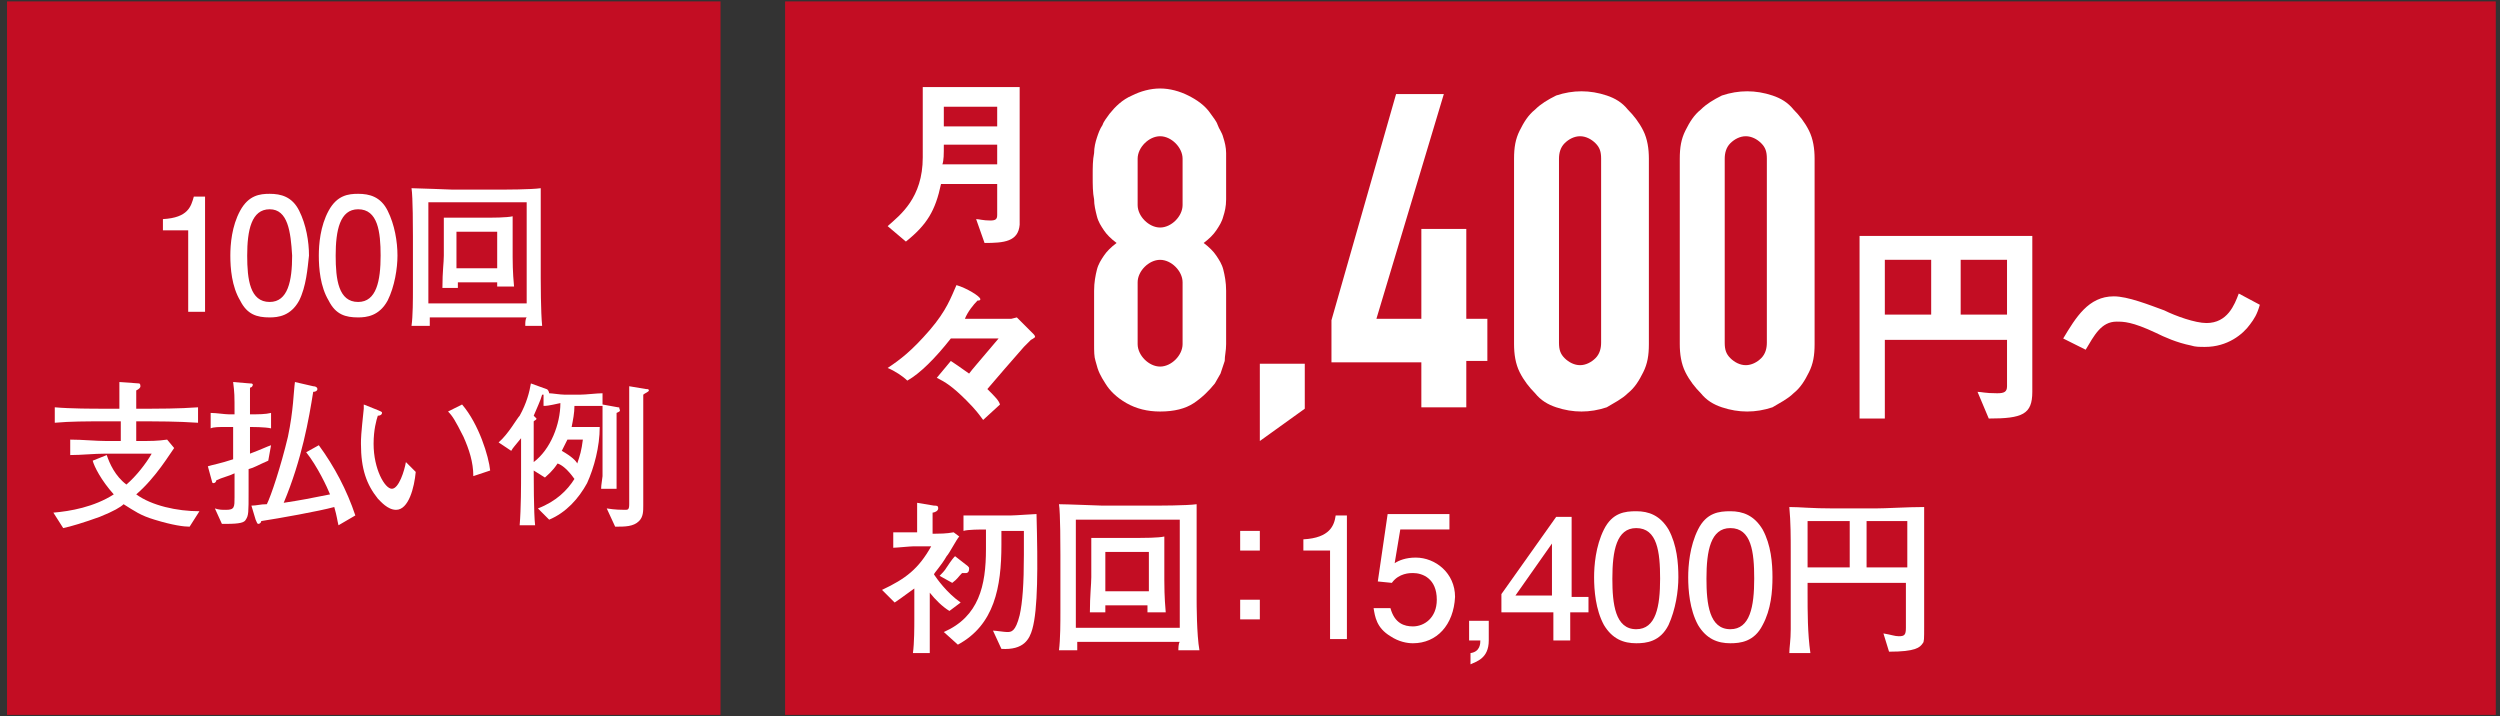 <?xml version="1.0" encoding="utf-8"?>
<!-- Generator: Adobe Illustrator 22.1.0, SVG Export Plug-In . SVG Version: 6.00 Build 0)  -->
<svg version="1.1" xmlns="http://www.w3.org/2000/svg" xmlns:xlink="http://www.w3.org/1999/xlink" x="0px" y="0px"
	 viewBox="0 0 178 51" style="enable-background:new 0 0 178 51;" xml:space="preserve">
<rect x="0" y="0" width="178" height="51" fill="#333333" stroke="none"/>
<style type="text/css">
	.st0{fill:#C30D23;}
	.st1{fill:#FFFFFF;}
</style>
<rect x="55.9" y="0.1" class="st0" width="121.8" height="50.8"/>
<rect x="0.5" y="0.1" class="st0" width="50.8" height="50.8"/>
<path class="st1" d="M67.6,43.5c-0.5-0.3-1-0.8-1.4-1.3V44c0,0.3,0,1.3,0,1.6c0,0.3,0,0.5,0,0.9h-1.2c0.1-0.7,0.1-1.9,0.1-2.4v-2.2
	c-0.3,0.2-0.8,0.6-1.4,1l-0.9-0.9c1.7-0.8,2.6-1.5,3.5-3.1H65c-0.2,0-1.2,0.1-1.4,0.1v-1.1c0.2,0,1.1,0,1.3,0h0.4c0-1,0-1.2,0-2.1
	l1.2,0.2c0.2,0,0.3,0,0.3,0.2c0,0.2-0.3,0.3-0.4,0.3c0,0.2,0,1.3,0,1.5h0.2c0.2,0,0.8,0,1.3-0.1l0.4,0.3c-0.2,0.2-0.7,1.2-0.9,1.4
	c-0.4,0.7-0.9,1.2-0.9,1.3c0.2,0.3,0.9,1.3,1.9,2L67.6,43.5z M68.8,40.8h-0.3c-0.3,0.3-0.3,0.4-0.7,0.7L66.9,41
	c0.1-0.1,0.4-0.4,0.5-0.6c0.4-0.6,0.5-0.7,0.6-0.8l0.9,0.7c0.1,0.1,0.1,0.1,0.1,0.2C69,40.8,68.8,40.8,68.8,40.8z M73.5,44.8
	c-0.2,0.7-0.6,1.5-2.2,1.4l-0.6-1.3c0.2,0,0.8,0.1,1,0.1c0.3,0,0.6,0,0.9-1.2c0.2-0.9,0.3-2.2,0.3-4.3c0-0.8,0-1.2,0-1.7h-1.6
	c0,0.2,0,0.5,0,1c0,3-0.5,5.7-3.1,7.1l-1-0.9c2.5-1.1,3-3.3,3-5.9c0-0.6,0-1,0-1.4c-0.4,0-1.3,0-1.6,0.1v-1.1c0.3,0,1.3,0,1.8,0H72
	c0.3,0,1.6-0.1,1.8-0.1C73.9,40.4,73.9,43.4,73.5,44.8z"/>
<path class="st1" d="M83.9,46.3c0-0.1,0-0.5,0.1-0.6h-7.3c0,0.2,0,0.4,0,0.6h-1.3c0.1-0.8,0.1-2,0.1-2.8v-4c0-0.5,0-3-0.1-3.6
	c0.5,0,3,0.1,3.1,0.1c0.1,0,0.2,0,0.2,0h3.1c0.7,0,2.7,0,3.4-0.1c0,0.2,0,0.5,0,1.2c0,0.3,0,1.8,0,2v3.6c0,0.2,0,2.5,0.2,3.6H83.9z
	 M84,37h-7.4v7.7H84V37z M81.7,43.6l0-0.5h-3l0,0.5h-1.1c0-1.2,0.1-2,0.1-2.5v-0.9c0-0.6,0-1.3,0-1.9c0.3,0,1.4,0,1.7,0h1.7
	c0.2,0,1.4,0,1.8-0.1c0,0.3,0,1.6,0,1.9v1.2c0,0.3,0,1.2,0.1,2.3H81.7z M81.8,39.3h-3.1v2.8h3.1V39.3z"/>
<path class="st1" d="M89.7,37.8v1.4h-1.4v-1.4H89.7z M89.7,42.7v1.4h-1.4v-1.4H89.7z"/>
<path class="st1" d="M94.7,45.5v-6.3h-1.9v-0.8c1.9-0.1,2.2-1,2.3-1.7h0.8v8.8H94.7z"/>
<path class="st1" d="M100.6,45.8c-0.4,0-1-0.1-1.6-0.5c-1-0.6-1.1-1.4-1.2-2H99c0.3,1.1,1,1.3,1.6,1.3c0.8,0,1.7-0.6,1.7-1.9
	c0-1.5-1-1.9-1.7-1.9c-0.2,0-1,0-1.5,0.7l-1-0.1l0.7-4.8h4.4v1.1h-3.5l-0.4,2.4c0.3-0.2,0.8-0.4,1.5-0.4c1.4,0,2.8,1.1,2.8,2.8
	C103.5,44.5,102.3,45.8,100.6,45.8z"/>
<path class="st1" d="M104.7,47.3v-0.8c0.7-0.1,0.7-0.7,0.7-0.9h-0.8v-1.4h1.4v1.4C106,46.9,105.1,47.1,104.7,47.3z"/>
<path class="st1" d="M111.8,43.6v2h-1.2v-2h-3.7v-1.3l3.9-5.5h1.1v5.7h1.2v1.1H111.8z M110.5,38.7l-2.6,3.7h2.6V38.7z"/>
<path class="st1" d="M118.8,44.5c-0.6,1.2-1.6,1.3-2.3,1.3c-0.9,0-1.7-0.3-2.3-1.3c-0.6-1.1-0.7-2.5-0.7-3.4c0-0.8,0.1-2.2,0.7-3.4
	c0.6-1.2,1.5-1.3,2.3-1.3c0.9,0,1.7,0.3,2.3,1.3c0.6,1.1,0.7,2.4,0.7,3.4C119.5,42.1,119.3,43.4,118.8,44.5z M116.5,37.6
	c-1.4,0-1.7,1.6-1.7,3.6c0,1.8,0.2,3.6,1.7,3.6c1.4,0,1.7-1.6,1.7-3.6C118.2,39.3,118,37.6,116.5,37.6z"/>
<path class="st1" d="M125.5,44.5c-0.6,1.2-1.6,1.3-2.3,1.3c-0.9,0-1.7-0.3-2.3-1.3c-0.6-1.1-0.7-2.5-0.7-3.4c0-0.8,0.1-2.2,0.7-3.4
	c0.6-1.2,1.5-1.3,2.3-1.3c0.9,0,1.7,0.3,2.3,1.3c0.6,1.1,0.7,2.4,0.7,3.4C126.2,42.1,126.1,43.4,125.5,44.5z M123.2,37.6
	c-1.4,0-1.7,1.6-1.7,3.6c0,1.8,0.2,3.6,1.7,3.6c1.4,0,1.7-1.6,1.7-3.6C124.9,39.3,124.7,37.6,123.2,37.6z"/>
<path class="st1" d="M137,38.6v6c0,0.9,0,1.1-0.1,1.2c-0.2,0.3-0.5,0.6-2.4,0.6l-0.4-1.3c0.6,0.1,0.8,0.2,1.1,0.2
	c0.4,0,0.5-0.1,0.5-0.6v-3.2h-7v0.7c0,1.4,0,2.9,0.2,4.3h-1.5c0-0.4,0.1-0.9,0.1-1.7c0-1.9,0-2.1,0-2.5v-3c0-1.1,0-2.1-0.1-3.2
	c0.8,0,1.5,0.1,3.2,0.1h2.9c0.8,0,2.3-0.1,3.5-0.1C137,36.8,137,37.7,137,38.6z M131.7,37.1h-3v3.3h3V37.1z M135.8,37.1h-2.9v3.3
	h2.9V37.1z"/>
<path class="st1" d="M77.8,12.5c0-0.6,0-1.1,0.1-1.6c0-0.4,0.1-0.8,0.2-1.1c0.1-0.3,0.2-0.6,0.4-0.9c0.1-0.3,0.3-0.5,0.5-0.8
	c0.4-0.5,0.9-1,1.6-1.3c0.6-0.3,1.3-0.5,2-0.5c0.7,0,1.4,0.2,2,0.5c0.6,0.3,1.2,0.7,1.6,1.3c0.2,0.3,0.4,0.5,0.5,0.8
	c0.1,0.3,0.3,0.5,0.4,0.9c0.1,0.3,0.2,0.7,0.2,1.1c0,0.4,0,1,0,1.6c0,0.7,0,1.2,0,1.7c0,0.5-0.1,0.9-0.2,1.2c-0.1,0.4-0.3,0.7-0.5,1
	c-0.2,0.3-0.5,0.6-0.9,0.9c0.4,0.3,0.7,0.6,0.9,0.9c0.2,0.3,0.4,0.6,0.5,1s0.2,0.9,0.2,1.5c0,0.6,0,1.3,0,2.1c0,0.7,0,1.3,0,1.7
	c0,0.5-0.1,0.8-0.1,1.2c-0.1,0.3-0.2,0.6-0.3,0.9c-0.1,0.2-0.3,0.5-0.4,0.7c-0.4,0.5-0.9,1-1.5,1.4s-1.4,0.6-2.4,0.6
	c-0.9,0-1.7-0.2-2.4-0.6s-1.2-0.9-1.5-1.4c-0.2-0.3-0.3-0.5-0.4-0.7c-0.1-0.2-0.2-0.5-0.3-0.9c-0.1-0.3-0.1-0.7-0.1-1.2
	c0-0.5,0-1,0-1.7c0-0.8,0-1.5,0-2.1c0-0.6,0.1-1.1,0.2-1.5c0.1-0.4,0.3-0.7,0.5-1c0.2-0.3,0.5-0.6,0.9-0.9c-0.4-0.3-0.7-0.6-0.9-0.9
	s-0.4-0.6-0.5-1c-0.1-0.4-0.2-0.8-0.2-1.2C77.8,13.7,77.8,13.2,77.8,12.5z M84.2,11.3c0-0.4-0.2-0.8-0.5-1.1
	c-0.3-0.3-0.7-0.5-1.1-0.5c-0.4,0-0.8,0.2-1.1,0.5c-0.3,0.3-0.5,0.7-0.5,1.1v3.3c0,0.4,0.2,0.8,0.5,1.1c0.3,0.3,0.7,0.5,1.1,0.5
	c0.4,0,0.8-0.2,1.1-0.5c0.3-0.3,0.5-0.7,0.5-1.1V11.3z M84.2,20.1c0-0.4-0.2-0.8-0.5-1.1c-0.3-0.3-0.7-0.5-1.1-0.5
	c-0.4,0-0.8,0.2-1.1,0.5c-0.3,0.3-0.5,0.7-0.5,1.1v4.4c0,0.4,0.2,0.8,0.5,1.1c0.3,0.3,0.7,0.5,1.1,0.5c0.4,0,0.8-0.2,1.1-0.5
	c0.3-0.3,0.5-0.7,0.5-1.1V20.1z"/>
<path class="st1" d="M89.7,31.4v-5.5h3.2v3.2L89.7,31.4z"/>
<path class="st1" d="M101.2,29.1v-3.3h-6.4v-3l4.6-16.1h3.4L98,22.7h3.2v-6.4h3.2v6.4h1.5v3h-1.5v3.3H101.2z"/>
<path class="st1" d="M107.8,11.3c0-0.8,0.1-1.4,0.4-2c0.3-0.6,0.6-1.1,1.1-1.5c0.4-0.4,0.9-0.7,1.5-1c0.6-0.2,1.2-0.3,1.8-0.3
	s1.2,0.1,1.8,0.3c0.6,0.2,1.1,0.5,1.5,1c0.4,0.4,0.8,0.9,1.1,1.5c0.3,0.6,0.4,1.3,0.4,2v13.2c0,0.8-0.1,1.4-0.4,2
	c-0.3,0.6-0.6,1.1-1.1,1.5c-0.4,0.4-1,0.7-1.5,1c-0.6,0.2-1.2,0.3-1.8,0.3s-1.2-0.1-1.8-0.3c-0.6-0.2-1.1-0.5-1.5-1
	c-0.4-0.4-0.8-0.9-1.1-1.5c-0.3-0.6-0.4-1.3-0.4-2V11.3z M111,24.4c0,0.5,0.1,0.8,0.4,1.1c0.3,0.3,0.7,0.5,1.1,0.5s0.8-0.2,1.1-0.5
	c0.3-0.3,0.4-0.7,0.4-1.1V11.3c0-0.5-0.1-0.8-0.4-1.1c-0.3-0.3-0.7-0.5-1.1-0.5s-0.8,0.2-1.1,0.5c-0.3,0.3-0.4,0.7-0.4,1.1V24.4z"/>
<path class="st1" d="M119.6,11.3c0-0.8,0.1-1.4,0.4-2c0.3-0.6,0.6-1.1,1.1-1.5c0.4-0.4,0.9-0.7,1.5-1c0.6-0.2,1.2-0.3,1.8-0.3
	s1.2,0.1,1.8,0.3c0.6,0.2,1.1,0.5,1.5,1c0.4,0.4,0.8,0.9,1.1,1.5c0.3,0.6,0.4,1.3,0.4,2v13.2c0,0.8-0.1,1.4-0.4,2
	c-0.3,0.6-0.6,1.1-1.1,1.5c-0.4,0.4-1,0.7-1.5,1c-0.6,0.2-1.2,0.3-1.8,0.3s-1.2-0.1-1.8-0.3c-0.6-0.2-1.1-0.5-1.5-1
	c-0.4-0.4-0.8-0.9-1.1-1.5c-0.3-0.6-0.4-1.3-0.4-2V11.3z M122.8,24.4c0,0.5,0.1,0.8,0.4,1.1c0.3,0.3,0.7,0.5,1.1,0.5
	s0.8-0.2,1.1-0.5c0.3-0.3,0.4-0.7,0.4-1.1V11.3c0-0.5-0.1-0.8-0.4-1.1c-0.3-0.3-0.7-0.5-1.1-0.5s-0.8,0.2-1.1,0.5
	c-0.3,0.3-0.4,0.7-0.4,1.1V24.4z"/>
<path class="st1" d="M141.6,29.8l-0.8-1.9c0.3,0,0.5,0.1,1.4,0.1c0.5,0,0.7-0.1,0.7-0.5v-3.3h-8.7v5.6h-1.8v-13h12.3v11.1
	C144.7,29.5,144,29.8,141.6,29.8z M137.5,18.5h-3.3v3.9h3.3V18.5z M142.9,18.5h-3.3v3.9h3.3V18.5z"/>
<path class="st1" d="M160.2,23.1c-0.5,0.7-1.6,1.6-3.2,1.6c-0.4,0-0.7,0-1-0.1c-1-0.2-1.9-0.6-2.5-0.9c-1.7-0.8-2.3-0.8-2.8-0.8
	c-1.1,0-1.6,1-2.2,2l-1.6-0.8c0.9-1.5,1.8-3,3.6-3c1,0,2.5,0.6,3.6,1c0.8,0.4,2.2,0.9,3,0.9c1.5,0,2-1.3,2.3-2.1l1.5,0.8
	C160.7,22.4,160.5,22.7,160.2,23.1z"/>
<path class="st1" d="M70.1,17.3l-0.6-1.7c0.2,0,0.5,0.1,1,0.1c0.4,0,0.5-0.1,0.5-0.4v-2.2h-4c-0.4,1.9-1,2.9-2.5,4.1l-1.3-1.1
	c0.9-0.8,2.5-2,2.5-4.9V6.2h6.9V16C72.5,17.2,71.5,17.3,70.1,17.3z M71,10.3h-3.8c0,0.7,0,1.1-0.1,1.4H71V10.3z M71,7.6h-3.8V9H71
	V7.6z"/>
<path class="st1" d="M73.4,24.2c-0.2,0.2-0.4,0.4-0.5,0.5c-0.8,0.9-2,2.3-2.6,3c0.6,0.6,0.8,0.8,0.9,1.1L70,29.9
	c-0.3-0.4-0.5-0.7-1.2-1.4c-1-1-1.5-1.3-2.1-1.6l1-1.2c0.3,0.2,0.6,0.4,1.3,0.9c0.3-0.4,0.5-0.6,2.1-2.5h-3.4
	c-1.1,1.4-2.2,2.5-3.1,3c-0.3-0.3-0.9-0.7-1.4-0.9c0.9-0.6,1.7-1.2,3-2.7c1.2-1.4,1.5-2.3,1.9-3.2c0.7,0.2,1.7,0.8,1.7,1
	c0,0.1-0.1,0.1-0.2,0.1c-0.3,0.3-0.7,0.8-0.9,1.3H72l0.4-0.1l1.2,1.2c0,0,0.1,0.1,0.1,0.2C73.7,24,73.6,24.1,73.4,24.2z"/>
<path class="st1" d="M13.4,22.3v-5.9h-1.8v-0.8c1.8-0.1,2-0.9,2.2-1.6h0.8v8.2H13.4z"/>
<path class="st1" d="M21.3,21.4c-0.6,1.1-1.5,1.2-2.1,1.2c-0.9,0-1.6-0.2-2.1-1.2c-0.6-1-0.7-2.3-0.7-3.2c0-0.8,0.1-2.1,0.7-3.2
	c0.6-1.1,1.4-1.2,2.1-1.2c0.8,0,1.6,0.2,2.1,1.2c0.5,1,0.7,2.2,0.7,3.2C21.9,19.1,21.8,20.4,21.3,21.4z M19.2,14.9
	c-1.3,0-1.6,1.5-1.6,3.3c0,1.7,0.2,3.3,1.6,3.3c1.3,0,1.6-1.5,1.6-3.3C20.7,16.5,20.5,14.9,19.2,14.9z"/>
<path class="st1" d="M27.6,21.4c-0.6,1.1-1.5,1.2-2.1,1.2c-0.9,0-1.6-0.2-2.1-1.2c-0.6-1-0.7-2.3-0.7-3.2c0-0.8,0.1-2.1,0.7-3.2
	c0.6-1.1,1.4-1.2,2.1-1.2c0.8,0,1.6,0.2,2.1,1.2c0.5,1,0.7,2.2,0.7,3.2C28.3,19.1,28.1,20.4,27.6,21.4z M25.5,14.9
	c-1.3,0-1.6,1.5-1.6,3.3c0,1.7,0.2,3.3,1.6,3.3c1.3,0,1.6-1.5,1.6-3.3C27.1,16.5,26.9,14.9,25.5,14.9z"/>
<path class="st1" d="M37.4,23.1c0-0.1,0-0.4,0.1-0.5h-6.9c0,0.2,0,0.4,0,0.6h-1.3c0.1-0.7,0.1-1.9,0.1-2.7v-3.7c0-0.4,0-2.8-0.1-3.4
	c0.4,0,2.8,0.1,2.9,0.1c0.1,0,0.2,0,0.2,0h2.9c0.7,0,2.5,0,3.2-0.1c0,0.2,0,0.4,0,1.2c0,0.3,0,1.6,0,1.9v3.3c0,0.2,0,2.4,0.1,3.4
	H37.4z M37.5,14.4h-7v7.2h7V14.4z M35.4,20.5l0-0.4h-2.8l0,0.4h-1.1c0-1.2,0.1-1.8,0.1-2.3v-0.9c0-0.6,0-1.2,0-1.8
	c0.2,0,1.3,0,1.6,0h1.6c0.1,0,1.3,0,1.7-0.1c0,0.3,0,1.5,0,1.8v1.1c0,0.2,0,1.1,0.1,2.1H35.4z M35.4,16.5h-2.9v2.6h2.9V16.5z"/>
<path class="st1" d="M13.5,37.5c-0.4,0-1.2-0.1-2.5-0.5c-1-0.3-1.4-0.6-2.2-1.1c-0.2,0.2-0.7,0.5-1.7,0.9c-1.1,0.4-2.1,0.7-2.6,0.8
	l-0.7-1.1c1.2-0.1,2.9-0.4,4.3-1.3c-0.9-1-1.4-2-1.5-2.4l1-0.4C7.8,33,8.2,33.9,9,34.5c0.7-0.6,1.4-1.5,1.8-2.2H7.5
	c-0.8,0-1.7,0.1-2.5,0.1v-1.1c0.9,0,1.8,0.1,2.6,0.1h1V30H7.3c-1.1,0-2.3,0-3.4,0.1V29c1.1,0.1,2.8,0.1,3.4,0.1h1.2
	c0-0.5,0-0.7,0-1.9l1.4,0.1c0,0,0.1,0,0.1,0.2c0,0.1-0.1,0.2-0.3,0.3c0,0.8,0,0.9,0,1.3h1c0.3,0,2.1,0,3.4-0.1v1.1
	C12.7,30,10.9,30,10.7,30h-1v1.4c1.1,0,1.5,0,2.2-0.1l0.5,0.6c-0.3,0.4-1.3,2.1-2.7,3.3c1.1,0.8,2.9,1.2,4.5,1.2L13.5,37.5z"/>
<path class="st1" d="M19.1,32.8c-0.7,0.3-1,0.5-1.4,0.6v1.6c0,1.5,0,1.7-0.2,2c-0.1,0.2-0.4,0.3-1.4,0.3c-0.1,0-0.2,0-0.3,0
	l-0.5-1.1c0.3,0.1,0.5,0.1,0.8,0.1c0.6,0,0.6-0.2,0.6-0.9v-1.7c-0.4,0.2-0.9,0.3-1.3,0.5c0,0.1-0.1,0.2-0.2,0.2
	c-0.1,0-0.1-0.1-0.1-0.1l-0.3-1.1c0.3-0.1,0.9-0.2,1.8-0.5v-2.3h-0.4c-0.6,0-1,0-1.2,0.1v-1.1c0.4,0,1,0.1,1.3,0.1h0.4
	c0-1.4,0-1.5-0.1-2.3l1.2,0.1c0.1,0,0.2,0,0.2,0.1c0,0.1-0.1,0.2-0.2,0.2c0,0.7,0,1.7,0,1.9c0.6,0,1.1,0,1.5-0.1v1.1
	c-0.4-0.1-1.4-0.1-1.5-0.1v1.9c0.8-0.3,1.2-0.5,1.5-0.6L19.1,32.8z M24.1,37.4c-0.1-0.4-0.1-0.6-0.3-1.3c-1.1,0.3-3.9,0.8-5.2,1
	c0,0.1-0.1,0.2-0.2,0.2c-0.1,0-0.1-0.1-0.2-0.3l-0.3-1c0.4,0,0.6-0.1,1.1-0.1c0.3-0.6,1-2.7,1.5-4.8c0.4-1.9,0.4-3.2,0.5-3.9
	l1.3,0.3c0.2,0,0.3,0.1,0.3,0.2c0,0.1-0.1,0.2-0.3,0.2c-0.3,1.9-0.8,4.8-2.1,7.9c1.3-0.2,1.8-0.3,3.3-0.6c-0.2-0.5-0.9-2-1.7-3
	l0.9-0.5c1.1,1.5,2,3.2,2.6,5L24.1,37.4z"/>
<path class="st1" d="M28.2,36.3c-0.6,0-1.1-0.6-1.3-0.8c-0.8-1-1.2-2.1-1.2-3.9c0-0.4,0-0.6,0.2-2.5c0,0,0-0.2,0-0.3l1,0.4
	c0.2,0.1,0.3,0.1,0.3,0.2c0,0.1-0.1,0.2-0.3,0.2c-0.1,0.3-0.3,1-0.3,2c0,1.8,0.8,3.2,1.3,3.2c0.5,0,0.9-1.3,1-1.9l0.7,0.7
	C29.5,34.7,29.1,36.3,28.2,36.3z M33.7,33.9c0-1-0.3-1.9-0.7-2.8c-0.6-1.2-0.8-1.5-1.1-1.8l1-0.5c1.2,1.4,1.9,3.7,2,4.7L33.7,33.9z"
	/>
<path class="st1" d="M43.9,29.4v1.4v2.1v0.9v1h-1.1c0-0.1,0-0.2,0.1-0.9c0-0.7,0-0.8,0-1.2v-1.9c0-0.4,0-1.6,0-1.9
	c-0.2,0-1.6,0-1.6,0h-0.4c0,0.5-0.1,1-0.2,1.5h0.7c0.2,0,1.1,0,1.3,0c0,1.4-0.4,2.9-0.9,4c-0.6,1.1-1.5,2.1-2.7,2.6l-0.8-0.8
	c1.3-0.5,2.1-1.3,2.6-2.1c-0.5-0.7-0.9-1-1.2-1.1c-0.4,0.6-0.7,0.8-0.9,1L38,33.5c0,0.3,0,3.1,0.1,3.9H37c0.1-1.2,0.1-2.9,0.1-3.8
	v-2.4c-0.4,0.5-0.6,0.7-0.7,0.9l-0.9-0.6c0.7-0.6,1.3-1.7,1.5-1.9c0.5-0.9,0.7-1.7,0.8-2.3l1.1,0.4c0.1,0,0.2,0.2,0.2,0.3
	c0.2,0,0.8,0.1,1.1,0.1h1.1c0.4,0,1.2-0.1,1.6-0.1v0.8l1.1,0.2c0.1,0,0.1,0,0.1,0.1C44.2,29.3,44.1,29.3,43.9,29.4z M38.7,28.9v-0.8
	h-0.1c-0.1,0.4-0.4,1-0.6,1.5c0.1,0.1,0.2,0.2,0.2,0.2c0,0.1-0.1,0.1-0.2,0.2v2.9c1.2-0.9,1.9-2.7,1.9-4.2
	C39,28.9,38.9,28.9,38.7,28.9z M40.4,31.3c-0.1,0.2-0.2,0.4-0.4,0.8c0.7,0.4,1,0.7,1.1,0.9c0.2-0.6,0.3-0.9,0.4-1.7H40.4z
	 M45.8,28.1V36c0,0.4,0,0.8-0.3,1.1c-0.4,0.4-1,0.4-1.7,0.4l-0.6-1.3c0.6,0.1,1.1,0.1,1.3,0.1c0.2,0,0.3,0,0.3-0.4v-5.1v-3.3
	l1.2,0.2c0.1,0,0.2,0,0.2,0.1C46.2,27.9,45.9,28,45.8,28.1z"/>
</svg>
